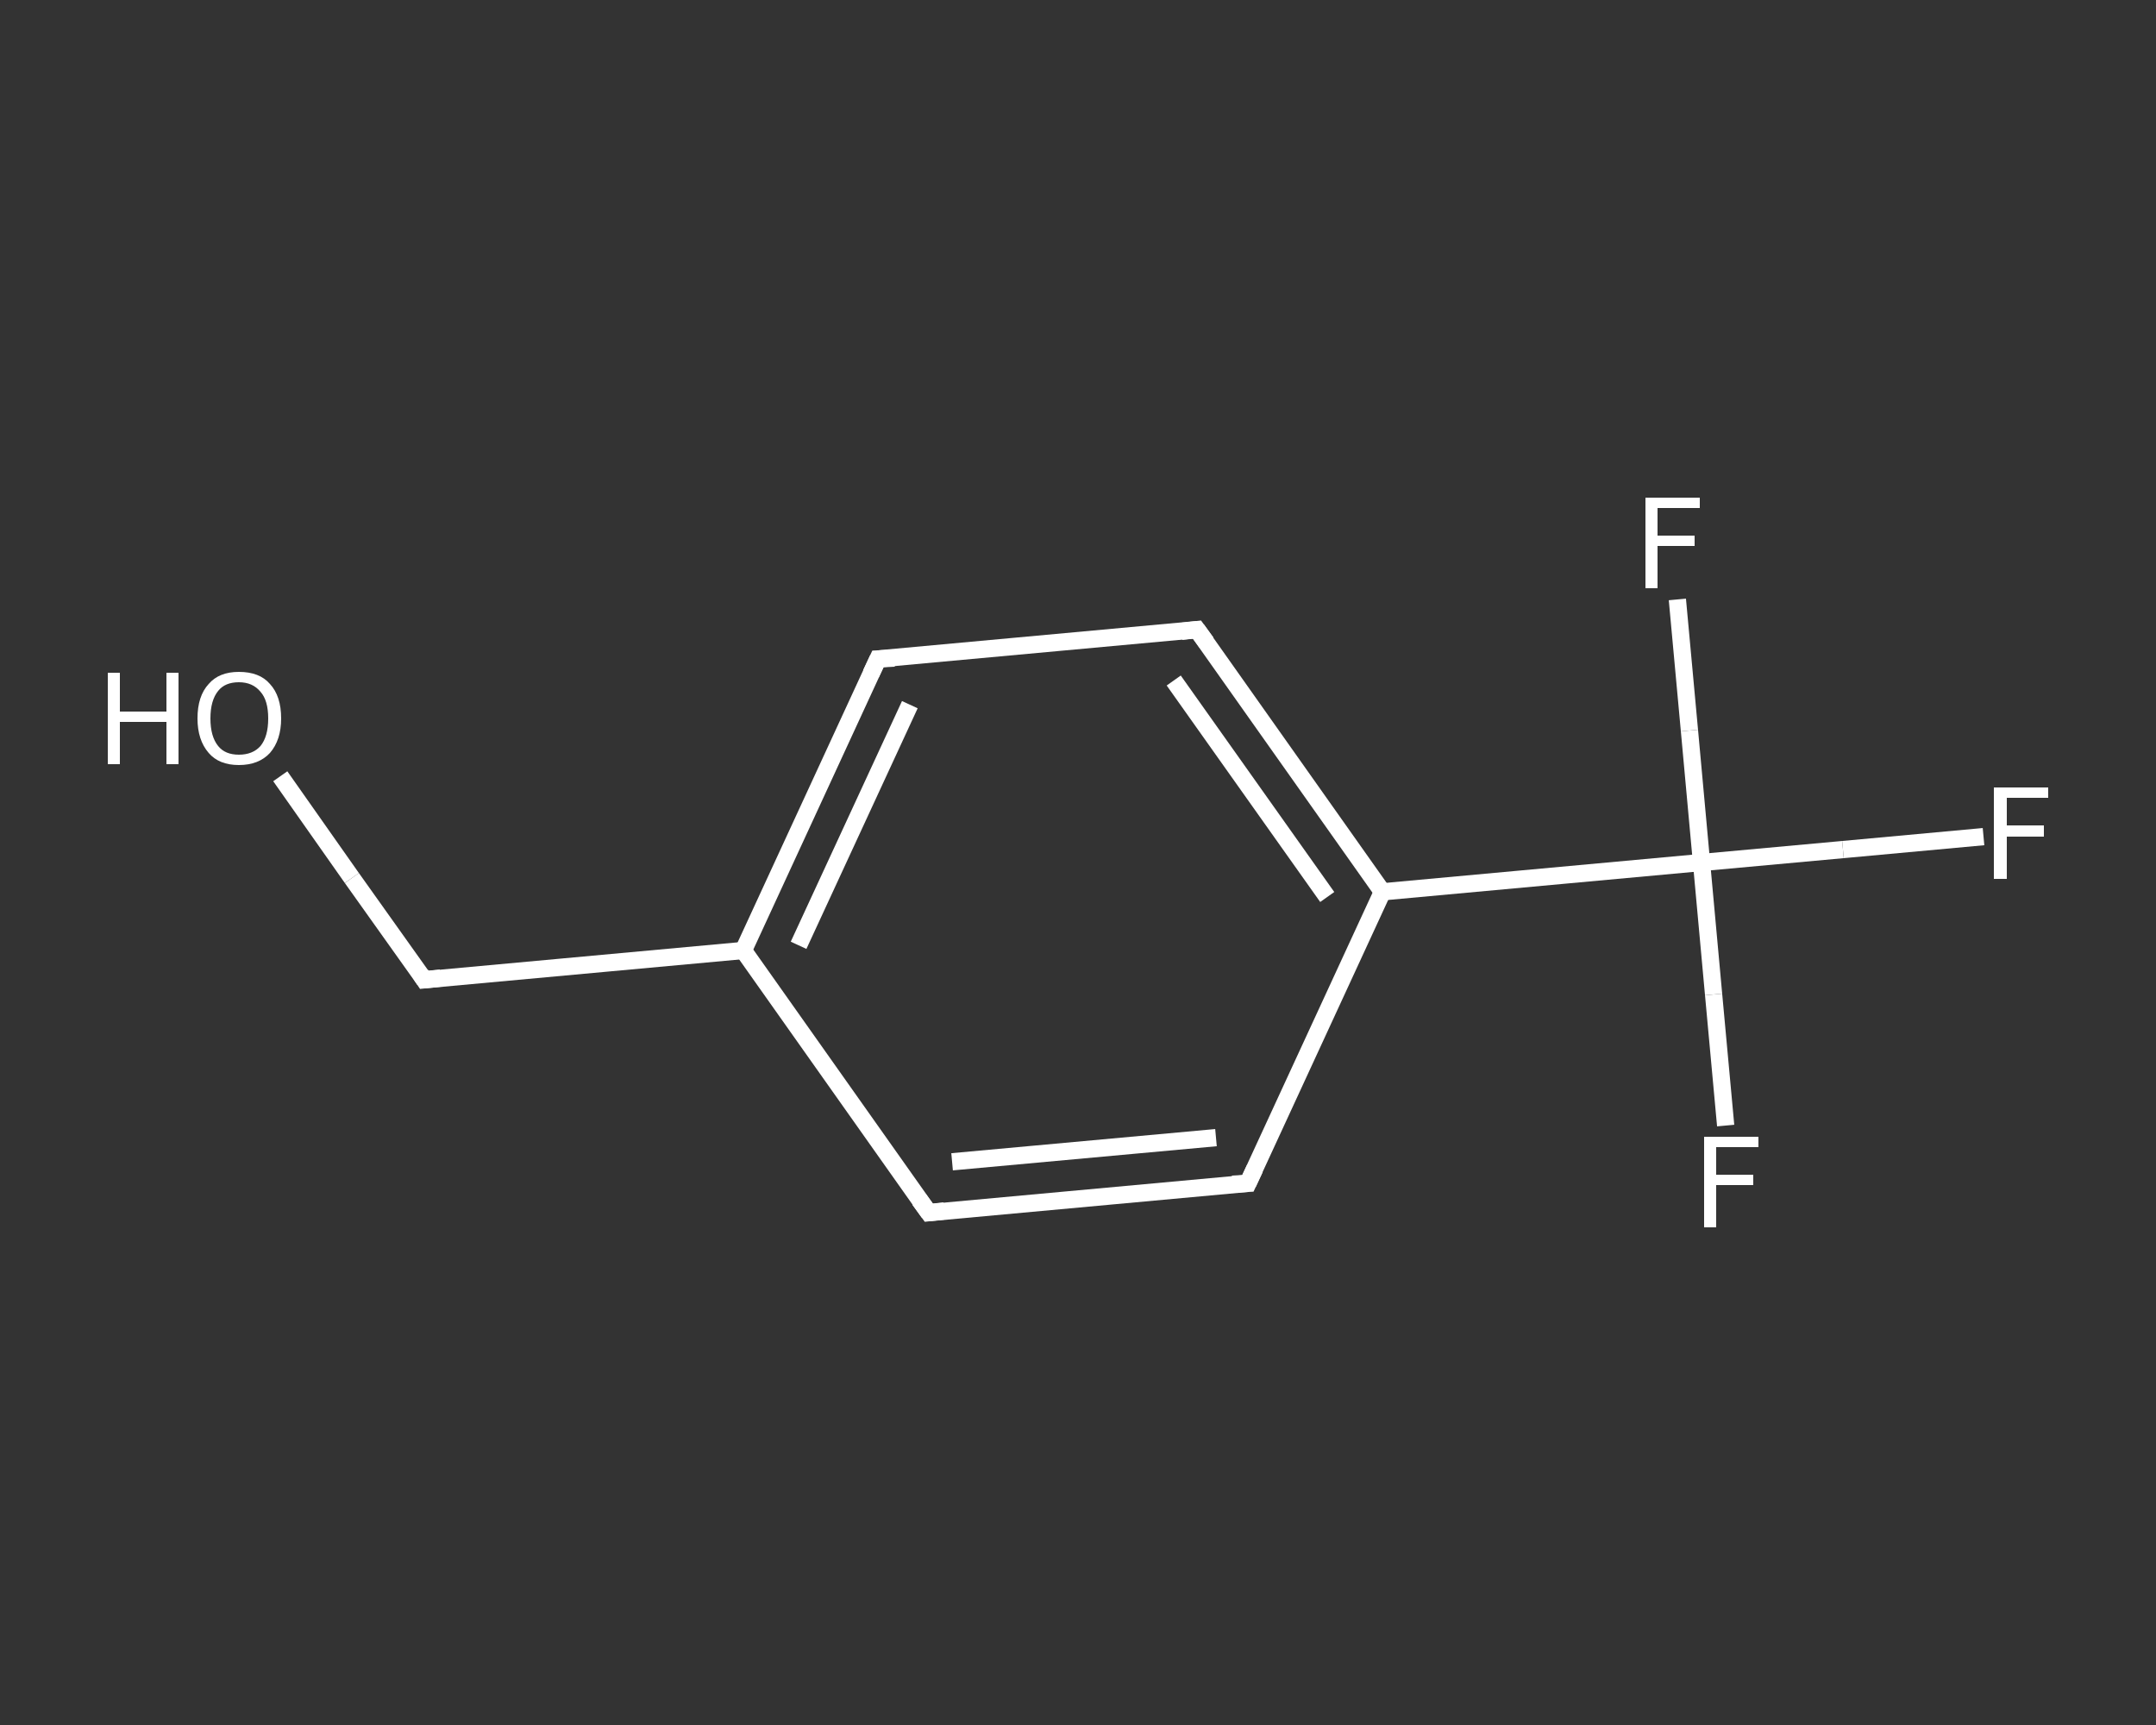 <?xml version='1.0' encoding='iso-8859-1'?>
<svg version='1.1' baseProfile='full'
              xmlns='http://www.w3.org/2000/svg'
                      xmlns:rdkit='http://www.rdkit.org/xml'
                      xmlns:xlink='http://www.w3.org/1999/xlink'
                  xml:space='preserve'
width='250px' height='200px' viewBox='0 0 250 200'>
<rect x="0" y="0" width="250" height="200" fill="#333333" stroke="none"/>
<!-- END OF HEADER -->
<rect style='opacity:1.0;fill:transparent;stroke:none' width='250.0' height='200.0' x='0.0' y='0.0'> </rect>
<path class='bond-0 atom-0 atom-1' d='M 32.5,90.0 L 40.8,101.8' style='fill:none;fill-rule:evenodd;stroke:#FFFFFF;stroke-width:2.0px;stroke-linecap:butt;stroke-linejoin:miter;stroke-opacity:1' />
<path class='bond-0 atom-0 atom-1' d='M 40.8,101.8 L 49.2,113.6' style='fill:none;fill-rule:evenodd;stroke:#FFFFFF;stroke-width:2.0px;stroke-linecap:butt;stroke-linejoin:miter;stroke-opacity:1' />
<path class='bond-1 atom-1 atom-2' d='M 49.2,113.6 L 86.2,110.2' style='fill:none;fill-rule:evenodd;stroke:#FFFFFF;stroke-width:2.0px;stroke-linecap:butt;stroke-linejoin:miter;stroke-opacity:1' />
<path class='bond-2 atom-2 atom-3' d='M 86.2,110.2 L 101.8,76.4' style='fill:none;fill-rule:evenodd;stroke:#FFFFFF;stroke-width:2.0px;stroke-linecap:butt;stroke-linejoin:miter;stroke-opacity:1' />
<path class='bond-2 atom-2 atom-3' d='M 92.6,109.6 L 105.5,81.7' style='fill:none;fill-rule:evenodd;stroke:#FFFFFF;stroke-width:2.0px;stroke-linecap:butt;stroke-linejoin:miter;stroke-opacity:1' />
<path class='bond-3 atom-3 atom-4' d='M 101.8,76.4 L 138.8,73.0' style='fill:none;fill-rule:evenodd;stroke:#FFFFFF;stroke-width:2.0px;stroke-linecap:butt;stroke-linejoin:miter;stroke-opacity:1' />
<path class='bond-4 atom-4 atom-5' d='M 138.8,73.0 L 160.3,103.4' style='fill:none;fill-rule:evenodd;stroke:#FFFFFF;stroke-width:2.0px;stroke-linecap:butt;stroke-linejoin:miter;stroke-opacity:1' />
<path class='bond-4 atom-4 atom-5' d='M 136.1,78.9 L 153.9,104.0' style='fill:none;fill-rule:evenodd;stroke:#FFFFFF;stroke-width:2.0px;stroke-linecap:butt;stroke-linejoin:miter;stroke-opacity:1' />
<path class='bond-5 atom-5 atom-6' d='M 160.3,103.4 L 197.3,100.0' style='fill:none;fill-rule:evenodd;stroke:#FFFFFF;stroke-width:2.0px;stroke-linecap:butt;stroke-linejoin:miter;stroke-opacity:1' />
<path class='bond-6 atom-6 atom-7' d='M 197.3,100.0 L 213.7,98.5' style='fill:none;fill-rule:evenodd;stroke:#FFFFFF;stroke-width:2.0px;stroke-linecap:butt;stroke-linejoin:miter;stroke-opacity:1' />
<path class='bond-6 atom-6 atom-7' d='M 213.7,98.5 L 230.0,97.0' style='fill:none;fill-rule:evenodd;stroke:#FFFFFF;stroke-width:2.0px;stroke-linecap:butt;stroke-linejoin:miter;stroke-opacity:1' />
<path class='bond-7 atom-6 atom-8' d='M 197.3,100.0 L 198.7,115.3' style='fill:none;fill-rule:evenodd;stroke:#FFFFFF;stroke-width:2.0px;stroke-linecap:butt;stroke-linejoin:miter;stroke-opacity:1' />
<path class='bond-7 atom-6 atom-8' d='M 198.7,115.3 L 200.1,130.5' style='fill:none;fill-rule:evenodd;stroke:#FFFFFF;stroke-width:2.0px;stroke-linecap:butt;stroke-linejoin:miter;stroke-opacity:1' />
<path class='bond-8 atom-6 atom-9' d='M 197.3,100.0 L 195.9,84.7' style='fill:none;fill-rule:evenodd;stroke:#FFFFFF;stroke-width:2.0px;stroke-linecap:butt;stroke-linejoin:miter;stroke-opacity:1' />
<path class='bond-8 atom-6 atom-9' d='M 195.9,84.7 L 194.5,69.5' style='fill:none;fill-rule:evenodd;stroke:#FFFFFF;stroke-width:2.0px;stroke-linecap:butt;stroke-linejoin:miter;stroke-opacity:1' />
<path class='bond-9 atom-5 atom-10' d='M 160.3,103.4 L 144.7,137.2' style='fill:none;fill-rule:evenodd;stroke:#FFFFFF;stroke-width:2.0px;stroke-linecap:butt;stroke-linejoin:miter;stroke-opacity:1' />
<path class='bond-10 atom-10 atom-11' d='M 144.7,137.2 L 107.7,140.6' style='fill:none;fill-rule:evenodd;stroke:#FFFFFF;stroke-width:2.0px;stroke-linecap:butt;stroke-linejoin:miter;stroke-opacity:1' />
<path class='bond-10 atom-10 atom-11' d='M 141.0,131.9 L 110.4,134.7' style='fill:none;fill-rule:evenodd;stroke:#FFFFFF;stroke-width:2.0px;stroke-linecap:butt;stroke-linejoin:miter;stroke-opacity:1' />
<path class='bond-11 atom-11 atom-2' d='M 107.7,140.6 L 86.2,110.2' style='fill:none;fill-rule:evenodd;stroke:#FFFFFF;stroke-width:2.0px;stroke-linecap:butt;stroke-linejoin:miter;stroke-opacity:1' />
<path d='M 48.8,113.0 L 49.2,113.6 L 51.1,113.4' style='fill:none;stroke:#FFFFFF;stroke-width:2.0px;stroke-linecap:butt;stroke-linejoin:miter;stroke-opacity:1;' />
<path d='M 101.0,78.1 L 101.8,76.4 L 103.7,76.3' style='fill:none;stroke:#FFFFFF;stroke-width:2.0px;stroke-linecap:butt;stroke-linejoin:miter;stroke-opacity:1;' />
<path d='M 137.0,73.2 L 138.8,73.0 L 139.9,74.5' style='fill:none;stroke:#FFFFFF;stroke-width:2.0px;stroke-linecap:butt;stroke-linejoin:miter;stroke-opacity:1;' />
<path d='M 145.5,135.5 L 144.7,137.2 L 142.9,137.3' style='fill:none;stroke:#FFFFFF;stroke-width:2.0px;stroke-linecap:butt;stroke-linejoin:miter;stroke-opacity:1;' />
<path d='M 109.5,140.4 L 107.7,140.6 L 106.6,139.1' style='fill:none;stroke:#FFFFFF;stroke-width:2.0px;stroke-linecap:butt;stroke-linejoin:miter;stroke-opacity:1;' />
<path class='atom-0' d='M 12.5 78.0
L 13.9 78.0
L 13.9 82.5
L 19.3 82.5
L 19.3 78.0
L 20.7 78.0
L 20.7 88.6
L 19.3 88.6
L 19.3 83.7
L 13.9 83.7
L 13.9 88.6
L 12.5 88.6
L 12.5 78.0
' fill='#FFFFFF'/>
<path class='atom-0' d='M 22.9 83.3
Q 22.9 80.7, 24.2 79.3
Q 25.4 77.9, 27.7 77.9
Q 30.1 77.9, 31.3 79.3
Q 32.6 80.7, 32.6 83.3
Q 32.6 85.8, 31.3 87.3
Q 30.0 88.7, 27.7 88.7
Q 25.4 88.7, 24.2 87.3
Q 22.9 85.8, 22.9 83.3
M 27.7 87.5
Q 29.3 87.5, 30.2 86.5
Q 31.1 85.4, 31.1 83.3
Q 31.1 81.2, 30.2 80.2
Q 29.3 79.1, 27.7 79.1
Q 26.1 79.1, 25.3 80.1
Q 24.4 81.2, 24.4 83.3
Q 24.4 85.4, 25.3 86.5
Q 26.1 87.5, 27.7 87.5
' fill='#FFFFFF'/>
<path class='atom-7' d='M 231.2 91.3
L 237.5 91.3
L 237.5 92.5
L 232.7 92.5
L 232.7 95.7
L 237.0 95.7
L 237.0 97.0
L 232.7 97.0
L 232.7 101.9
L 231.2 101.9
L 231.2 91.3
' fill='#FFFFFF'/>
<path class='atom-8' d='M 197.6 131.8
L 203.9 131.8
L 203.9 133.0
L 199.0 133.0
L 199.0 136.2
L 203.3 136.2
L 203.3 137.4
L 199.0 137.4
L 199.0 142.3
L 197.6 142.3
L 197.6 131.8
' fill='#FFFFFF'/>
<path class='atom-9' d='M 190.8 57.7
L 197.1 57.7
L 197.1 58.9
L 192.2 58.9
L 192.2 62.1
L 196.5 62.1
L 196.5 63.3
L 192.2 63.3
L 192.2 68.2
L 190.8 68.2
L 190.8 57.7
' fill='#FFFFFF'/>
</svg>
